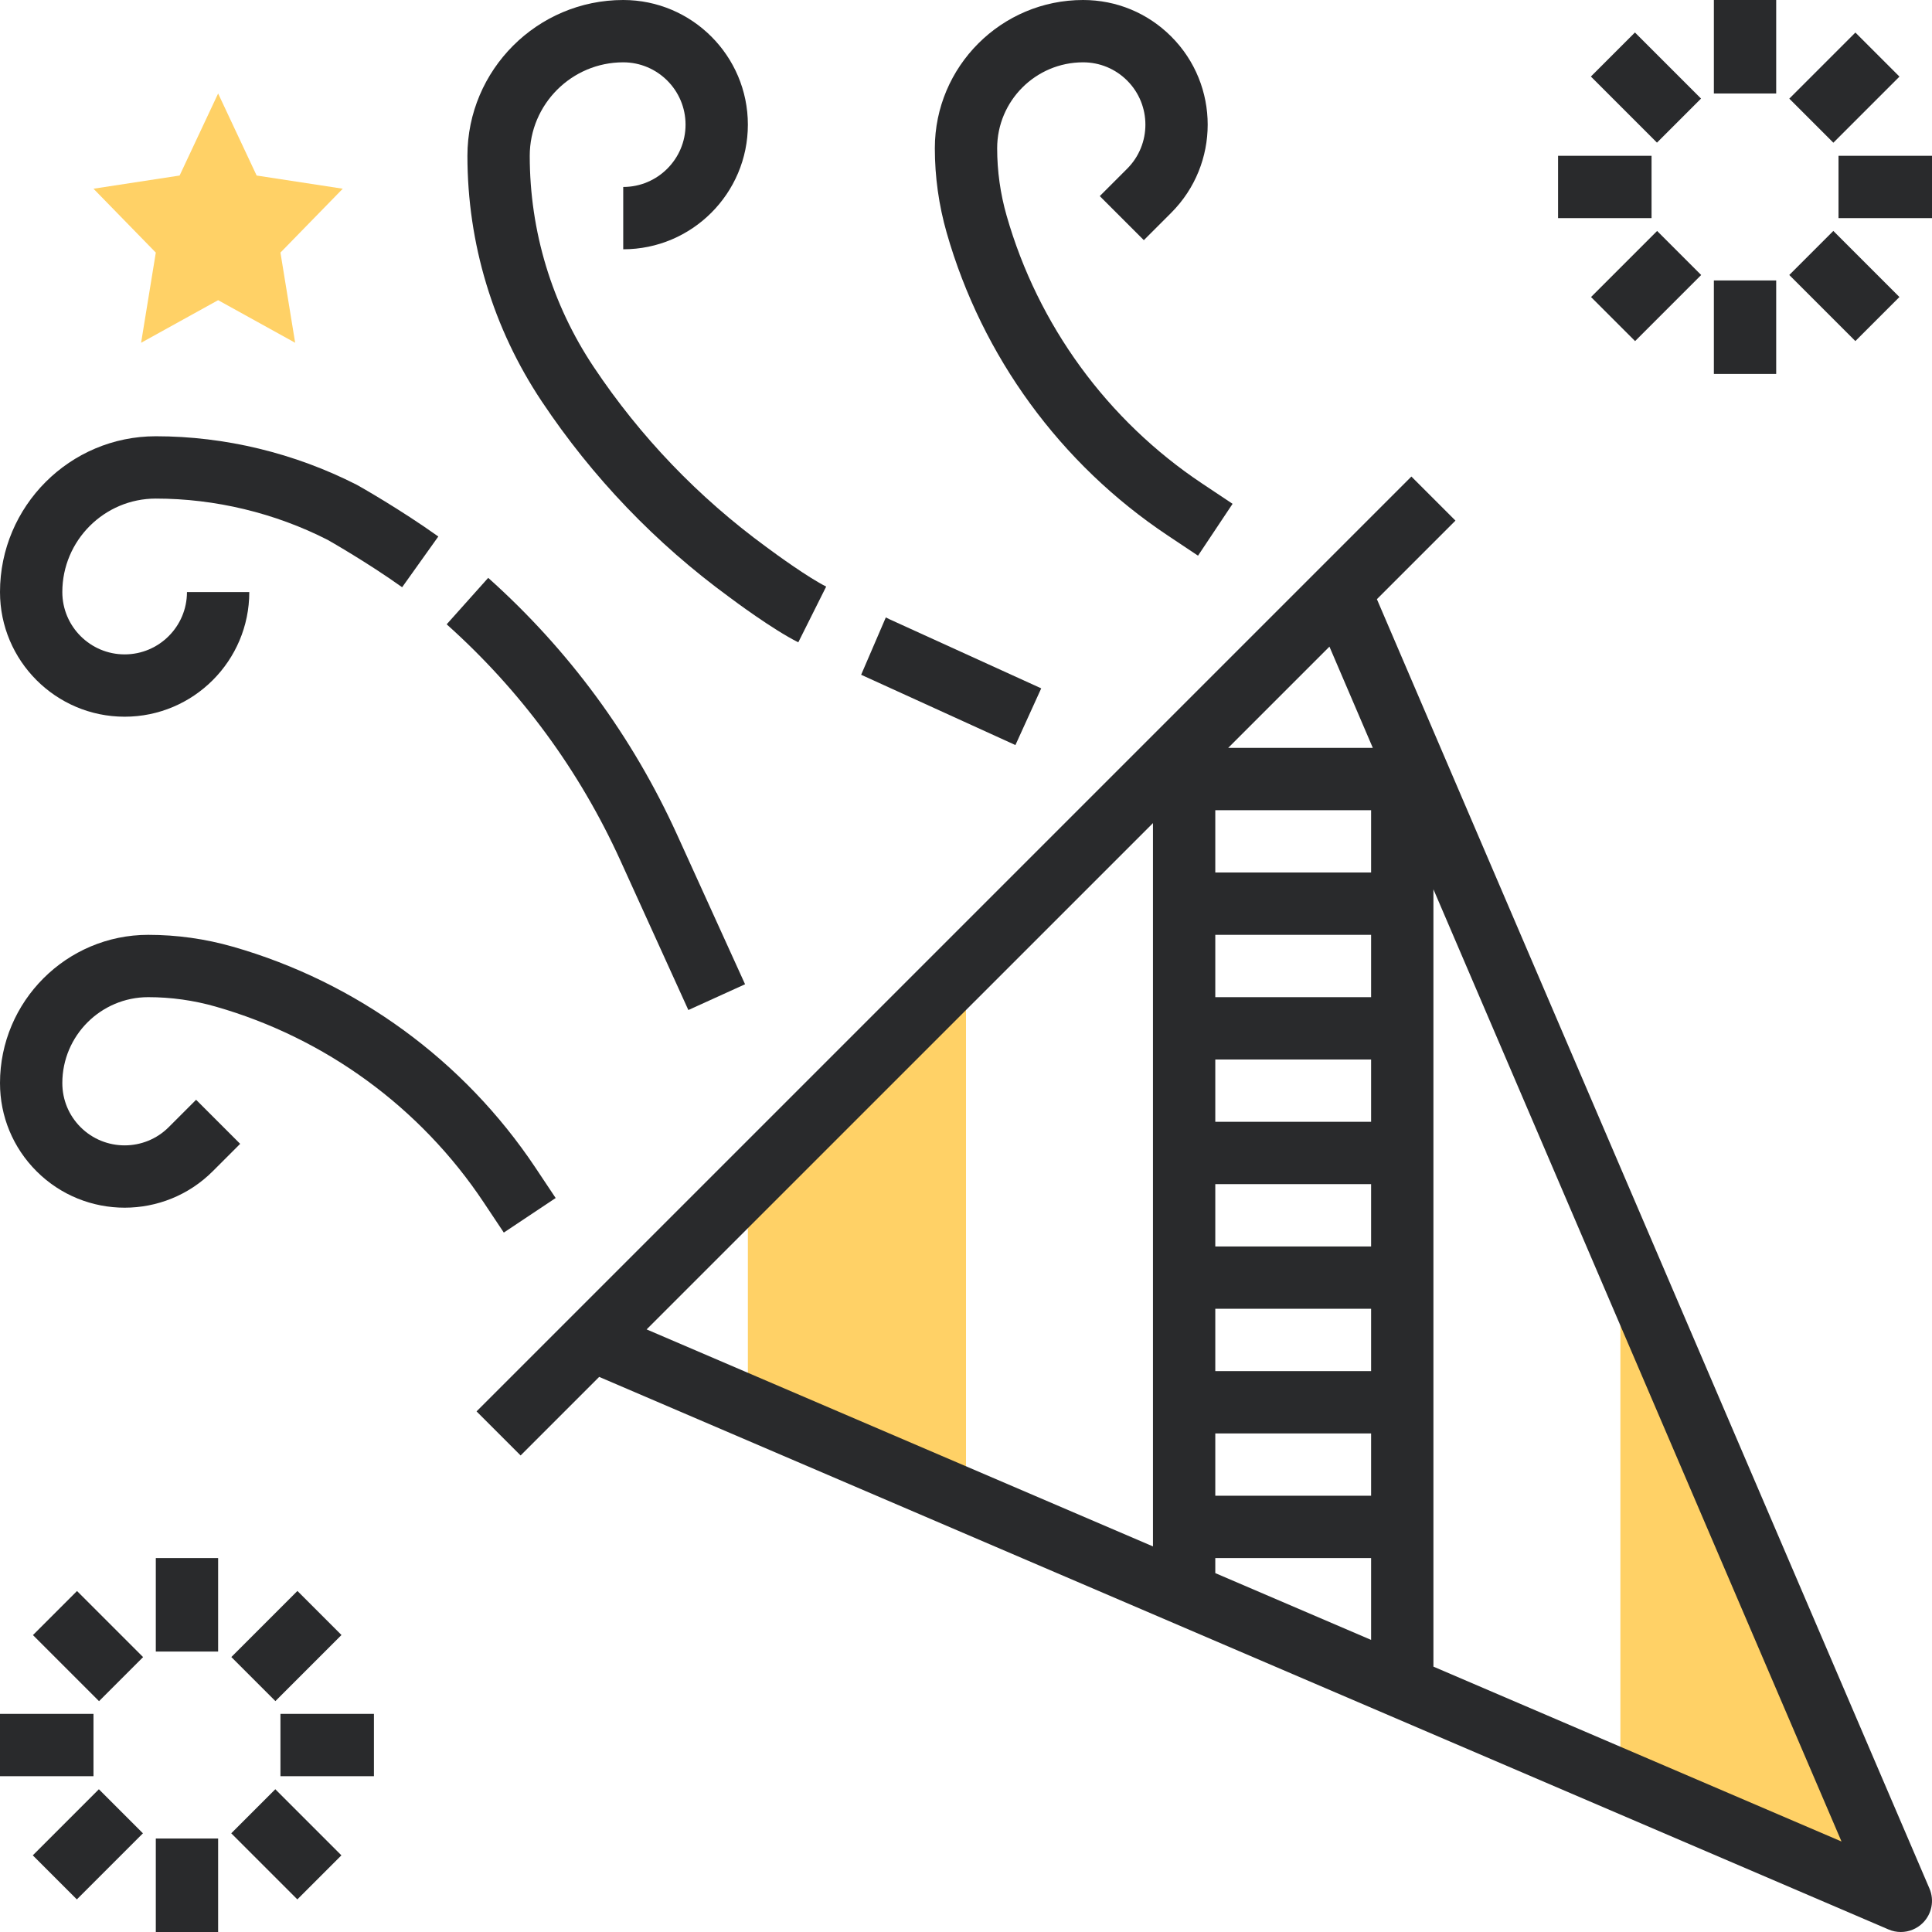 <?xml version="1.0" encoding="UTF-8"?> <svg xmlns="http://www.w3.org/2000/svg" xmlns:xlink="http://www.w3.org/1999/xlink" version="1.1" id="Capa_1" x="0px" y="0px" viewBox="0 0 496 496" style="enable-background:new 0 0 496 496;" xml:space="preserve"><g><polygon style="fill: rgb(255, 209, 102);" points="416,457.144 488,488 416,320 416,456 " fill="#F0BC5E"></polygon><polygon style="fill: rgb(255, 209, 102);" points="192,304 192,360 248,384 248,248 " fill="#F0BC5E"></polygon><polygon style="fill: rgb(255, 209, 102);" points="56,24 65.888,45.064 88,48.448 72,64.848 75.776,88 56,77.064 36.224,88 40,64.848 24,48.448 46.112,45.064 " fill="#F0BC5E"></polygon></g><path d="M353.488,153.824l20.168-20.168l-11.312-11.312l-240,240l11.312,11.312l20.168-20.168l331.024,141.864 c1.016,0.44,2.088,0.648,3.152,0.648c2.08,0,4.128-0.816,5.656-2.344c2.312-2.312,2.984-5.8,1.696-8.808L353.488,153.824z M352,384 h-40v-16h40V384z M352,352h-40v-16h40V352z M352,320h-40v-16h40V320z M352,288h-40v-16h40V288z M352,256h-40v-16h40V256z M312,224 v-16h40v16H312z M312,400h40v21.008l-40-17.144V400z M352.44,192H352h-36.688l25.992-25.992L352.44,192z M296,211.312v185.696 l-129.992-55.712L296,211.312z M368,427.872V228.304l104.768,244.464L368,427.872z" fill="#000000" style="fill: rgb(41, 42, 44);"></path><path d="M129.344,316.44l13.312-8.872l-5.208-7.816c-18.336-27.496-45.92-47.632-77.688-56.712 c-7.056-2.016-14.352-3.04-21.704-3.04C17.072,240,0,257.072,0,278.056c0,8.544,3.328,16.584,9.376,22.632 c12.48,12.48,32.776,12.48,45.248,0l7.032-7.032l-11.312-11.312l-7.032,7.032c-6.24,6.232-16.384,6.232-22.624,0 c-3.024-3.024-4.688-7.04-4.688-11.32C16,265.896,25.896,256,38.056,256c5.856,0,11.68,0.816,17.304,2.424 c28.128,8.032,52.552,25.864,68.776,50.2L129.344,316.44z" fill="#000000" style="fill: rgb(41, 42, 44);"></path><path d="M299.752,137.448l7.816,5.208l8.872-13.312l-7.816-5.208c-24.336-16.224-42.168-40.656-50.2-68.776 C256.816,49.736,256,43.92,256,38.056C256,25.896,265.896,16,278.056,16c4.272,0,8.296,1.664,11.32,4.688 c6.24,6.24,6.24,16.384,0,22.624l-7.032,7.032l11.312,11.312l7.032-7.032c12.48-12.48,12.48-32.776,0-45.248 C294.648,3.328,286.608,0,278.056,0C257.072,0,240,17.072,240,38.056c0,7.344,1.024,14.648,3.04,21.696 C252.12,91.528,272.256,119.12,299.752,137.448z" fill="#000000" style="fill: rgb(41, 42, 44);"></path><path d="M187.192,153.272c1.12,0.84,11.144,8.328,17.752,11.632l7.16-14.312c-4.496-2.248-12.568-8.064-15.376-10.168 c-17.464-12.768-32.376-28.32-44.32-46.232C141.672,78.088,136,59.352,136,40c0-13.232,10.768-24,24-24c8.824,0,16,7.176,16,16 s-7.176,16-16,16v16c17.648,0,32-14.352,32-32S177.648,0,160,0c-22.056,0-40,17.944-40,40c0,22.52,6.6,44.328,19.096,63.064 C152.08,122.544,168.296,139.456,187.192,153.272z" fill="#000000" style="fill: rgb(41, 42, 44);"></path><polygon points="267.312,176.72 228.432,159.016 227.416,158.512 221.08,173.232 260.688,191.28 " fill="#000000" style="fill: rgb(41, 42, 44);"></polygon><path d="M159.288,220.952l17.432,38.352l14.56-6.616l-17.432-38.352c-11.48-25.256-27.8-47.456-48.512-65.984l-10.664,11.928 C133.712,177.32,148.728,197.736,159.288,220.952z" fill="#000000" style="fill: rgb(41, 42, 44);"></path><path d="M32,184c17.648,0,32-14.352,32-32H48c0,8.824-7.176,16-16,16s-16-7.176-16-16c0-13.232,10.768-24,24-24 c15.256,0,30.6,3.712,44.072,10.576c0.104,0.056,10.04,5.672,19.168,12.184l9.288-13.024c-9.816-7-20.168-12.856-20.896-13.256 C75.632,116.32,57.776,112,40,112c-22.056,0-40,17.944-40,40C0,169.648,14.352,184,32,184z" fill="#000000" style="fill: rgb(41, 42, 44);"></path><rect x="40" y="400" width="16" height="24" fill="#000000" style="fill: rgb(41, 42, 44);"></rect><rect x="14.551" y="410.555" transform="matrix(-0.707 0.707 -0.707 -0.707 337.288 705.401)" width="16" height="24" fill="#000000" style="fill: rgb(41, 42, 44);"></rect><rect y="440" width="24" height="16" fill="#000000" style="fill: rgb(41, 42, 44);"></rect><rect x="10.504" y="465.445" transform="matrix(-0.707 0.707 -0.707 -0.707 373.192 792.308)" width="24" height="16" fill="#000000" style="fill: rgb(41, 42, 44);"></rect><rect x="40" y="472" width="16" height="24" fill="#000000" style="fill: rgb(41, 42, 44);"></rect><rect x="65.451" y="461.448" transform="matrix(-0.707 0.707 -0.707 -0.707 460.167 756.288)" width="16" height="24" fill="#000000" style="fill: rgb(41, 42, 44);"></rect><rect x="72" y="440" width="24" height="16" fill="#000000" style="fill: rgb(41, 42, 44);"></rect><rect x="61.475" y="414.544" transform="matrix(-0.707 0.707 -0.707 -0.707 424.214 669.373)" width="24" height="16" fill="#000000" style="fill: rgb(41, 42, 44);"></rect><rect x="440" width="16" height="24" fill="#000000" style="fill: rgb(41, 42, 44);"></rect><rect x="414.515" y="10.52" transform="matrix(-0.707 0.707 -0.707 -0.707 737.203 -260.319)" width="16" height="24" fill="#000000" style="fill: rgb(41, 42, 44);"></rect><rect x="400" y="40" width="24" height="16" fill="#000000" style="fill: rgb(41, 42, 44);"></rect><rect x="410.551" y="65.469" transform="matrix(-0.707 0.707 -0.707 -0.707 773.289 -173.37)" width="24" height="16" fill="#000000" style="fill: rgb(41, 42, 44);"></rect><rect x="440" y="72" width="16" height="24" fill="#000000" style="fill: rgb(41, 42, 44);"></rect><rect x="465.44" y="61.467" transform="matrix(-0.707 0.707 -0.707 -0.707 860.161 -209.356)" width="16" height="24" fill="#000000" style="fill: rgb(41, 42, 44);"></rect><rect x="472" y="40" width="24" height="16" fill="#000000" style="fill: rgb(41, 42, 44);"></rect><rect x="461.451" y="14.544" transform="matrix(-0.707 0.707 -0.707 -0.707 824.173 -296.295)" width="24" height="16" fill="#000000" style="fill: rgb(41, 42, 44);"></rect></svg> 